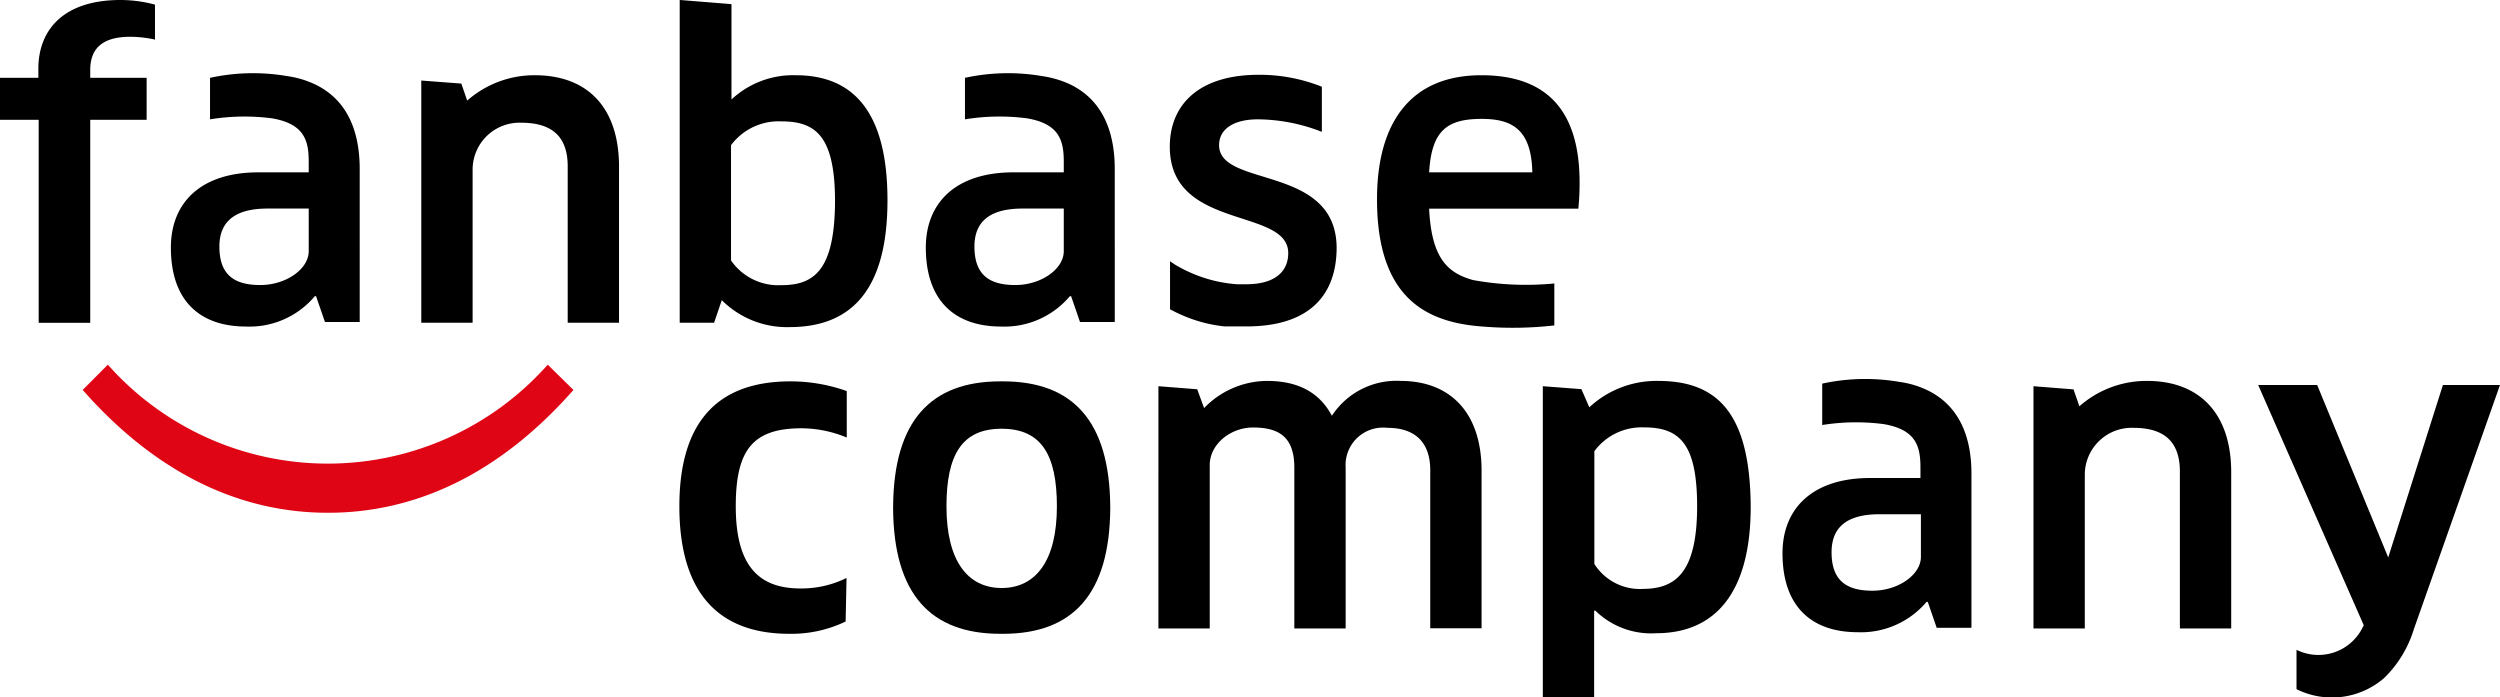 <svg xmlns="http://www.w3.org/2000/svg" viewBox="0 0 221.64 61.8"><path d="M124.18,33.77a6.84,6.84,0,0,0-6.1,3.09c-1.11-2.08-3-3.09-5.77-3.09a7.82,7.82,0,0,0-5.56,2.41l-.61-1.67-3.44-.27V55.72h4.55V41.24c0-1.87,1.85-3.34,3.84-3.34,2.32,0,3.66.86,3.66,3.55V55.72h4.55V41.45A3.32,3.32,0,0,1,123,37.93c2.36,0,3.8,1.19,3.8,3.77v14h4.55V41.63C131.31,36.36,128.37,33.77,124.18,33.77Z"/><path d="M147,33.77a8.76,8.76,0,0,0-6.1,2.34l-.7-1.61-3.42-.26V61.8h4.55V54.14l.11,0a7.07,7.07,0,0,0,5.38,2c5.13,0,8.39-3.44,8.39-11.22C155.16,36.61,152.25,33.77,147,33.77Zm-1.33,18.44A4.78,4.78,0,0,1,141.35,50V40a5.22,5.22,0,0,1,4.41-2.11c3.16,0,4.7,1.47,4.7,7C150.46,50.84,148.49,52.21,145.62,52.21Z"/><path d="M70.55,6.67a8,8,0,0,0-5.7,2.15l0,0V.37L60.26,0V28.61h3.05l.68-2A8.17,8.17,0,0,0,70,29c5.45,0,8.68-3.26,8.68-11.25S75.53,6.67,70.55,6.67ZM69.29,25.28a5.09,5.09,0,0,1-4.48-2.19V12.87a5.27,5.27,0,0,1,4.45-2.11c3,0,4.77,1.22,4.77,7.1C74,23.92,72.2,25.28,69.29,25.28Z"/><path d="M75.05,51.24a9,9,0,0,1-4.09.93c-3.69,0-5.73-2-5.73-7.28,0-5,1.5-6.92,5.84-6.92a10.56,10.56,0,0,1,4,.82V34.67a14.91,14.91,0,0,0-5-.86c-6.7,0-9.84,3.87-9.84,11.08,0,7.71,3.5,11.3,9.74,11.3a11.05,11.05,0,0,0,5-1.09Z"/><path d="M98.43,44.89h0c-.06-7.56-3.32-11.08-9.5-11.08h-.25c-6.18,0-9.44,3.52-9.5,11.08h0s0,.07,0,.11,0,.07,0,.11h0c.06,7.56,3.32,11.08,9.5,11.08h.25c6.18,0,9.44-3.52,9.5-11.08h0v-.22ZM88.8,52.13c-3,0-4.89-2.39-4.89-7.24,0-4.6,1.39-6.88,4.89-6.88s4.9,2.28,4.9,6.88C93.7,49.74,91.81,52.13,88.8,52.13Z"/><path d="M190.35,33.77a9,9,0,0,0-6,2.25l-.52-1.5-3.55-.28V55.72h4.55V42.06a4.16,4.16,0,0,1,4.3-4.13c2.66,0,4.13,1.15,4.13,3.88V55.72h4.55V41.77C197.77,36.54,194.9,33.77,190.35,33.77Z"/><path d="M218.47,34.13h-1.89l-4.85,15.29-6.3-15.29H200.2l9.36,21.3-.09.18a4.37,4.37,0,0,1-5.87,2v3.49h0a7.06,7.06,0,0,0,7.78-1A10.2,10.2,0,0,0,214,55.79l7.64-21.66Z"/><path d="M94.72,7.41a8.92,8.92,0,0,0-2.31-.66,17.92,17.92,0,0,0-6.86.15v3.68a19,19,0,0,1,5.5-.09c2.89.49,3.26,2,3.26,3.85v.94H89.83c-5,0-7.75,2.61-7.75,6.67,0,4.8,2.66,7,6.67,7a7.59,7.59,0,0,0,6.1-2.69l.11,0,.79,2.29h3.08V15C98.83,11,97.28,8.57,94.72,7.41Zm-.41,14.86c0,1.58-2,3-4.3,3s-3.62-.9-3.62-3.41c0-2.18,1.32-3.37,4.26-3.37h3.66Z"/><path d="M27.78,7.41a8.57,8.57,0,0,0-2.3-.66,17.92,17.92,0,0,0-6.86.15v3.68a19,19,0,0,1,5.49-.09c2.89.49,3.26,2,3.26,3.85v.94H22.89c-5,0-7.74,2.61-7.74,6.67,0,4.8,2.65,7,6.67,7a7.56,7.56,0,0,0,6.09-2.69l.11,0,.79,2.29h3.08V15C31.89,11,30.35,8.57,27.78,7.41Zm-.41,14.86c0,1.58-2,3-4.3,3s-3.62-.9-3.62-3.41c0-2.18,1.33-3.37,4.27-3.37h3.65Z"/><path d="M170.71,34.52a8.22,8.22,0,0,0-2.3-.66,17.9,17.9,0,0,0-6.86.15v3.67A19,19,0,0,1,167,37.6c2.89.49,3.26,2,3.26,3.85v.93h-4.48c-5,0-7.75,2.62-7.75,6.67,0,4.81,2.66,7,6.67,7a7.61,7.61,0,0,0,6.1-2.69l.11,0,.79,2.3h3.08V42.13C174.82,38.14,173.27,35.67,170.71,34.52Zm-.41,14.85c0,1.58-2,3-4.3,3s-3.62-.9-3.62-3.41c0-2.19,1.32-3.37,4.26-3.37h3.66Z"/><path d="M8,6.2c0-1.83,1-2.94,3.55-2.94a10.46,10.46,0,0,1,2.19.25V.41A11.9,11.9,0,0,0,10.68,0C5.59,0,3.4,2.69,3.4,6.1l0,.8H0v3.72H3.43v18H8v-18h5V6.9H8Z"/><path d="M108.08,12.87c0-1.43,1.29-2.29,3.44-2.29a15.8,15.8,0,0,1,5.67,1.11v-4a14.89,14.89,0,0,0-5.6-1.06c-5.27,0-7.88,2.62-7.88,6.38,0,7.46,10.5,5.35,10.5,9.43,0,1.58-1.11,2.76-3.73,2.76l-.74,0h-.09a13.59,13.59,0,0,1-1.49-.2,12.57,12.57,0,0,1-3.82-1.44h0a7.15,7.15,0,0,1-.61-.4v4.26c.34.18.69.36,1.07.52a12.65,12.65,0,0,0,3.78,1l.2,0,.48,0,.35,0h0c.29,0,.59,0,.89,0,5.6,0,8-2.79,8-7C118.44,14.56,108.08,16.67,108.08,12.87Z"/><path d="M137.8,25.13a26.12,26.12,0,0,1-7.2-.3c-2.32-.64-3.69-2-3.9-6.33h13.23a22.19,22.19,0,0,0,.11-2.33c0-6.88-3.4-9.5-8.71-9.5-6.24,0-9.25,4.16-9.25,11,0,9.15,4.78,11,9.63,11.3a32.37,32.37,0,0,0,6.09-.12Zm-6.44-14.59c2.69,0,4.41.93,4.49,4.74H126.7C126.92,11.62,128.24,10.54,131.36,10.54Z"/><path d="M47.42,6.67a9,9,0,0,0-6,2.25l-.52-1.51-3.55-.27V28.61h4.55V15a4.16,4.16,0,0,1,4.3-4.12c2.66,0,4.13,1.15,4.13,3.87V28.61h4.55V14.67C54.84,9.43,52,6.67,47.42,6.67Z"/><path d="M7.33,34.57c5.77,6.55,13,10.89,21.75,10.89s16-4.34,21.76-10.89l-2.28-2.24a26.06,26.06,0,0,1-39,0Z" style="fill:#df0515"/></svg>